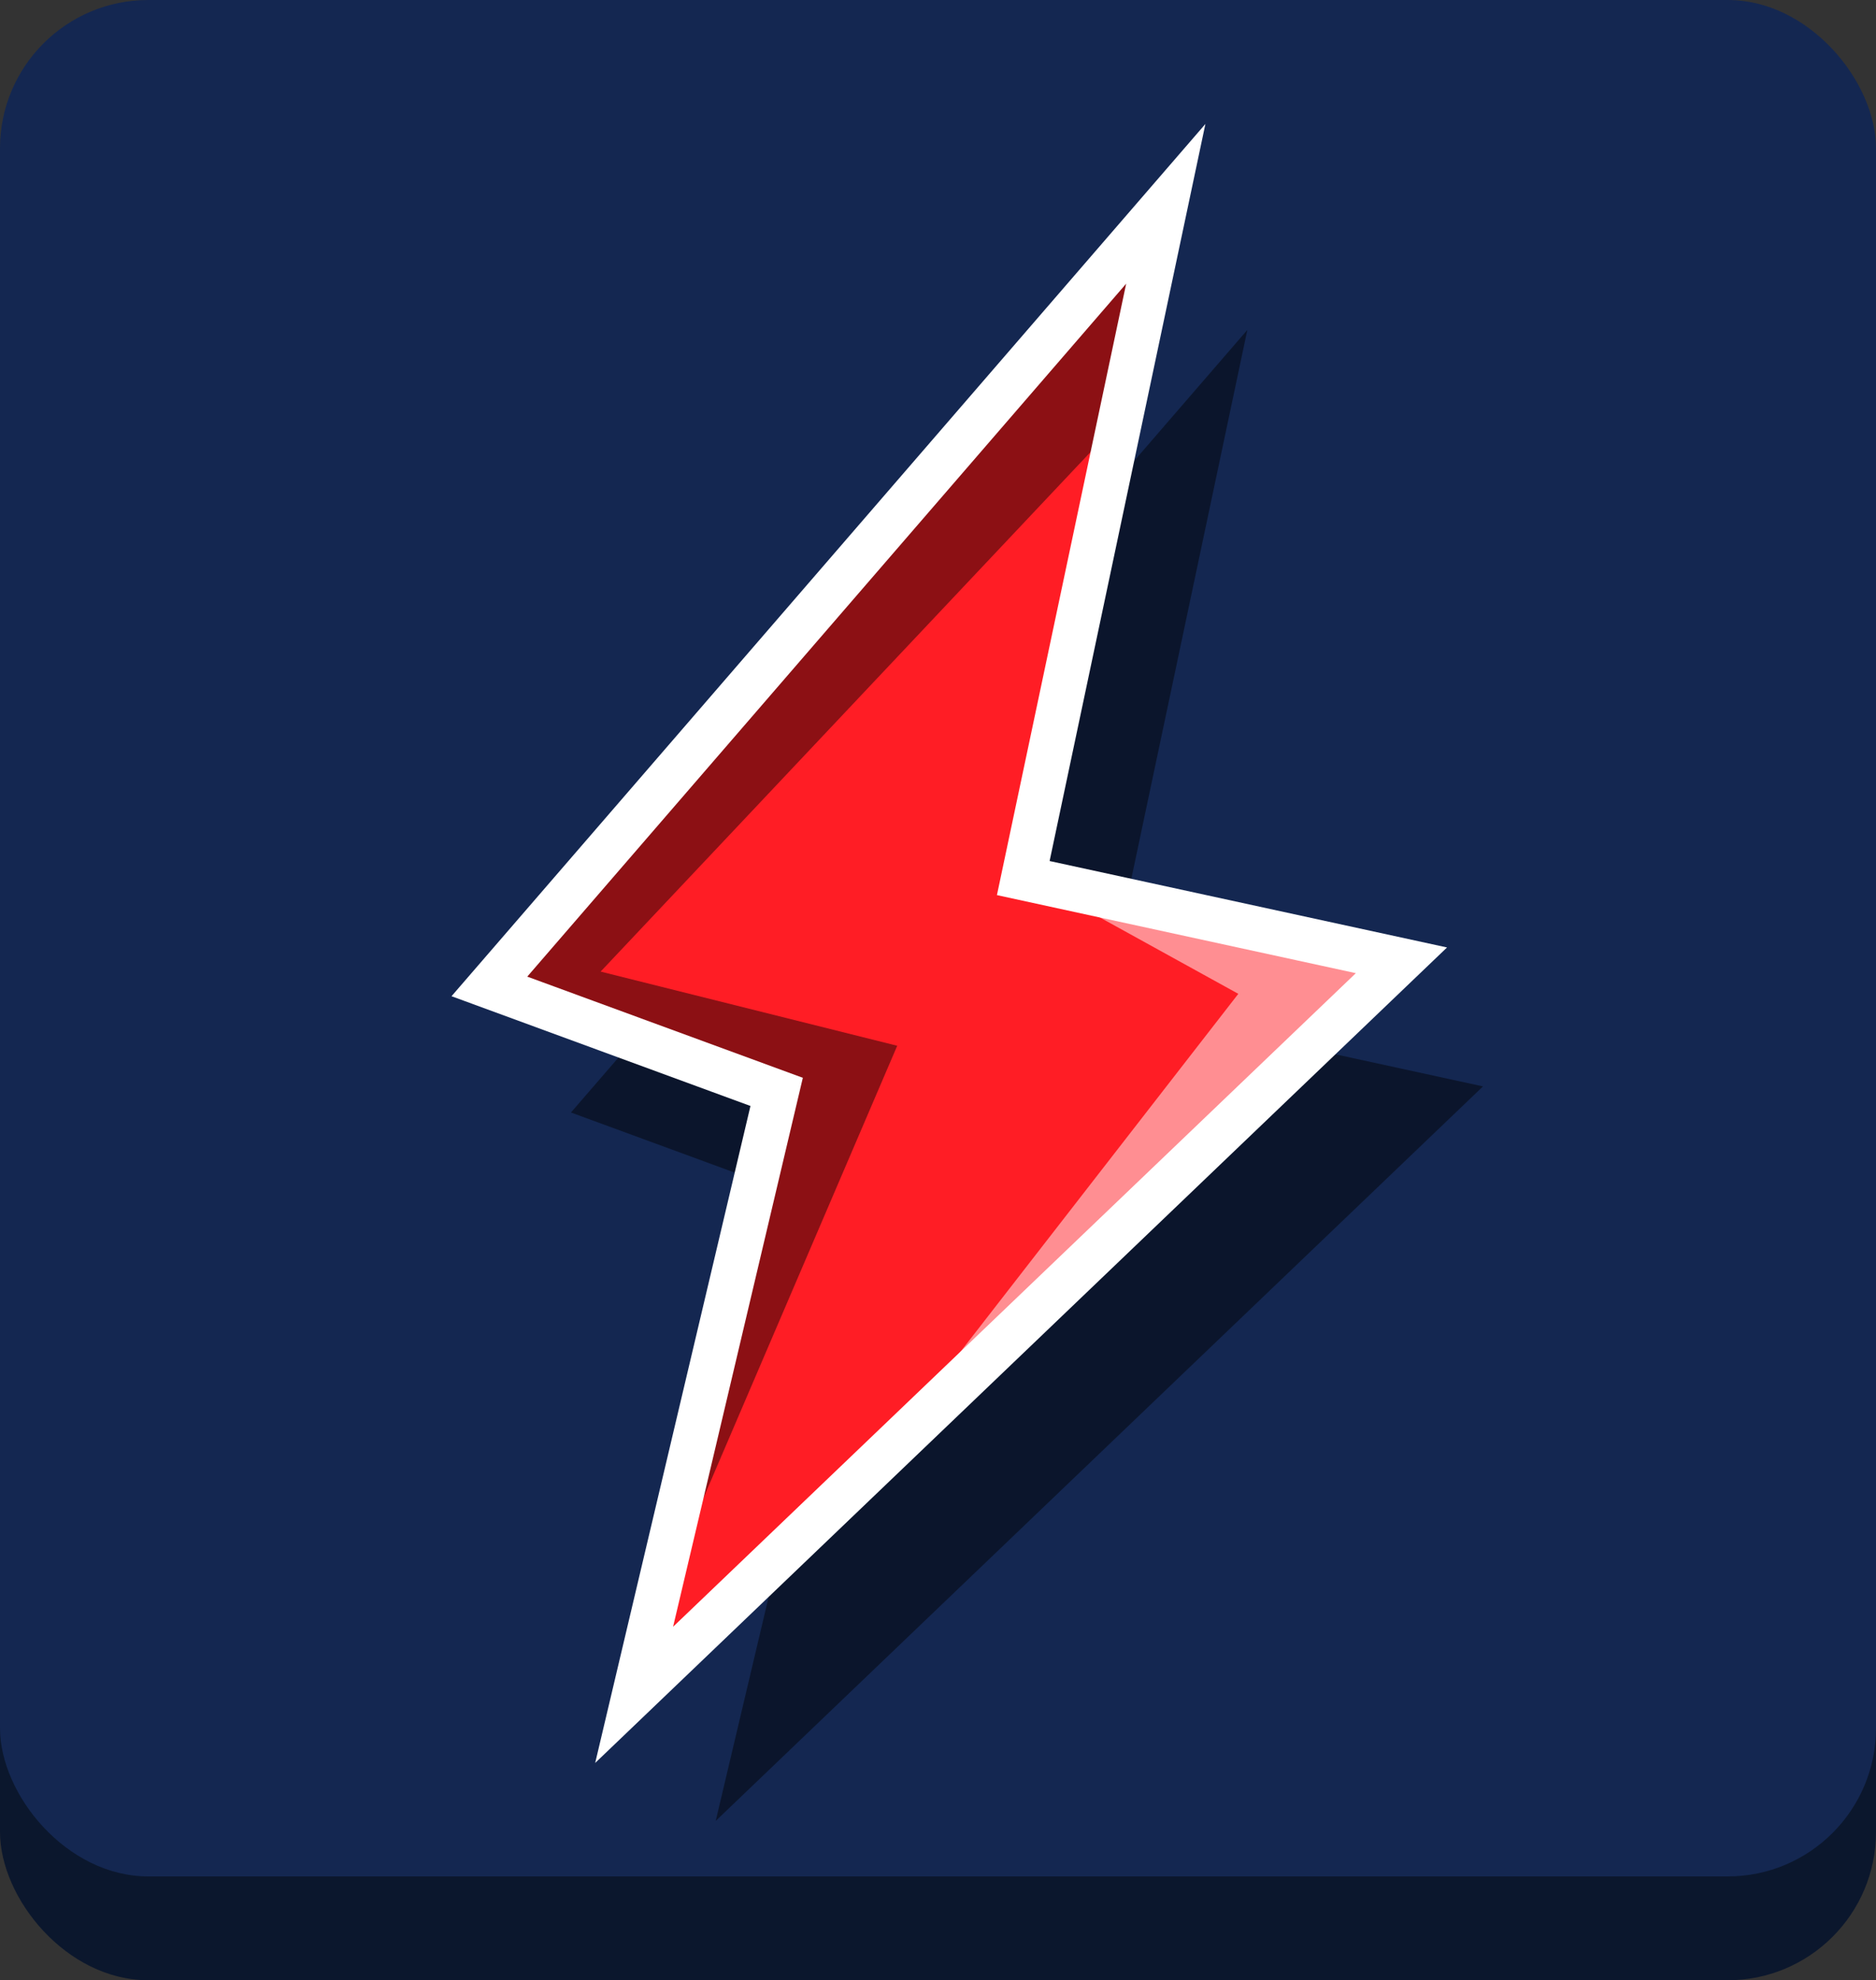 <svg height="267" viewBox="0 0 253 267" width="253" xmlns="http://www.w3.org/2000/svg" xmlns:xlink="http://www.w3.org/1999/xlink"><rect x="0" y="0" width="253" height="267" fill="#333333" stroke="none"/><clipPath id="a"><path d="m157.22 27.48-91.22 105.52 38.74 14.22-19.22 81.3 103.48-99.04-51-11.09z"/></clipPath><rect fill="#0b172d" height="253" rx="20" width="253" y="14"/><rect fill="#142751" height="253" rx="20" width="253"/><path d="m168.22 44.48-91.22 105.52 38.74 14.22-19.22 81.3 103.48-99.04-51-11.09z" opacity=".45"/><path d="m157.22 27.48-91.22 105.52 38.74 14.22-19.22 81.3 103.48-99.04-51-11.09z" fill="#ff1d25"/><g clip-path="url(#a)"><path d="m164 43-83 88 40 10-42 98-35-92 111-142z" opacity=".45"/><path d="m138 118 29 16-66 85 116-98z" fill="#fff" opacity=".5"/></g><path d="m157.22 27.48-91.22 105.52 38.74 14.22-19.22 81.3 103.48-99.04-51-11.09z" fill="none" stroke="#fff" stroke-miterlimit="10" stroke-width="6"/></svg>